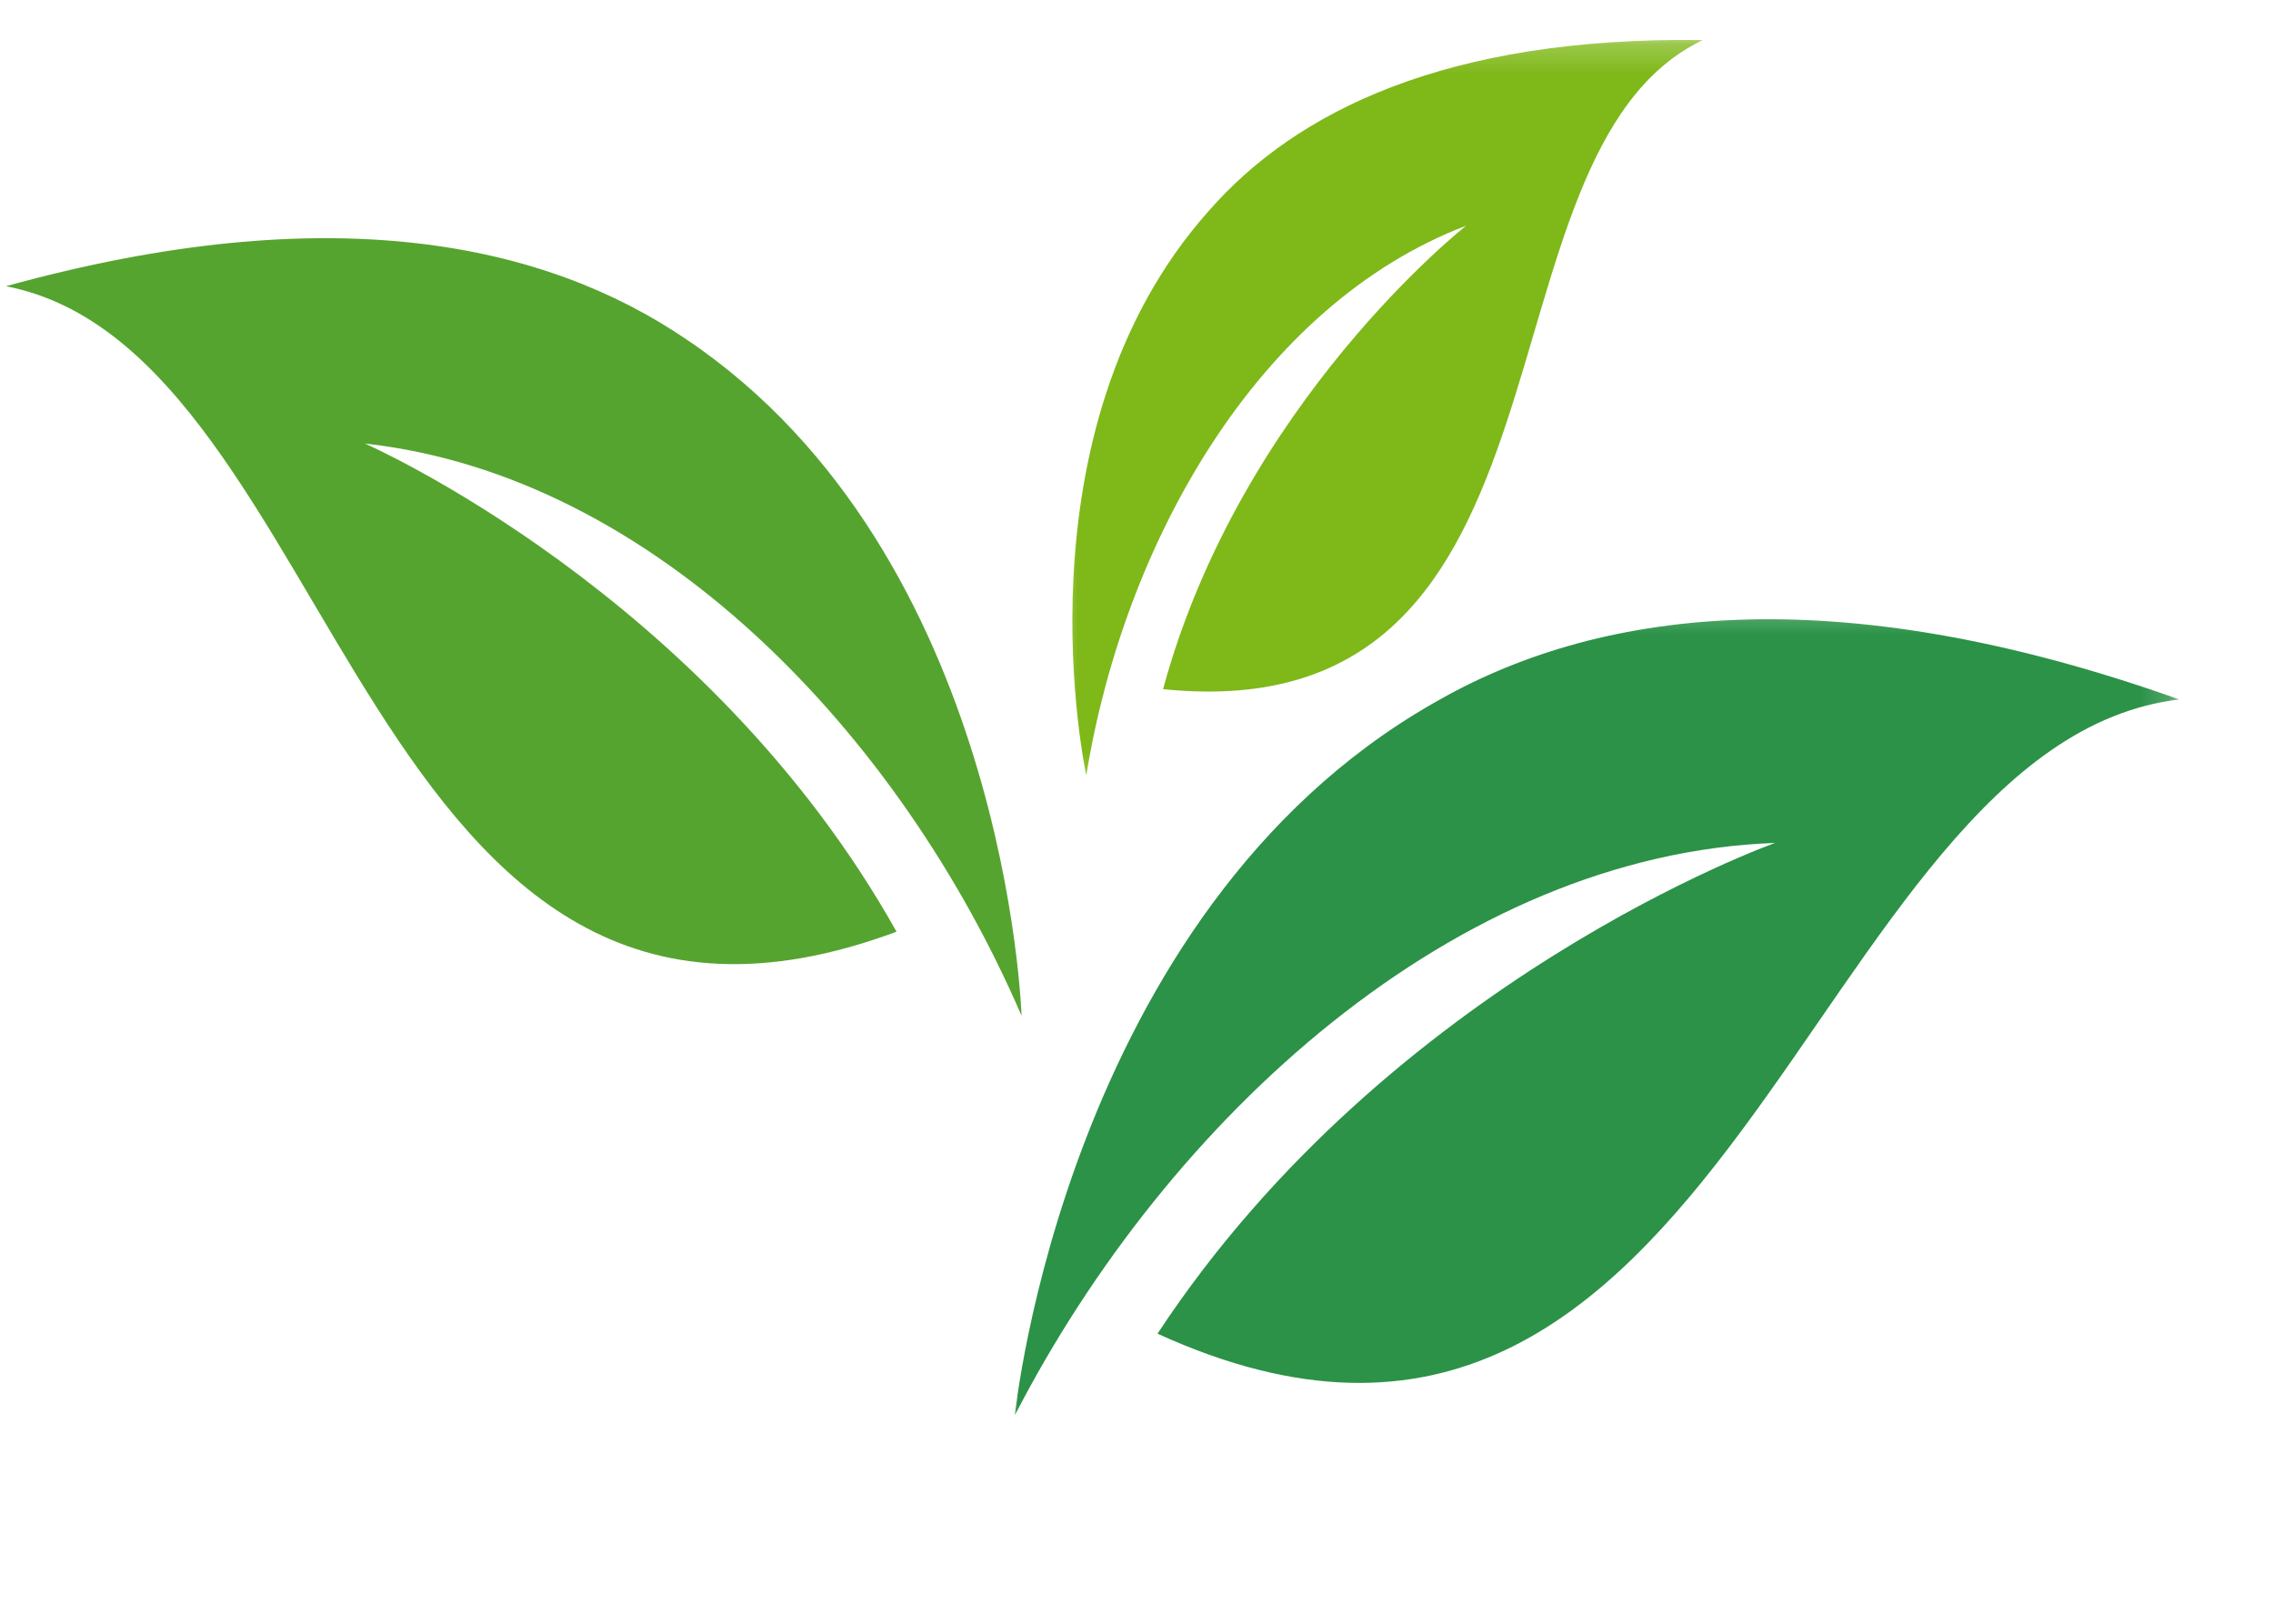 <svg width="77" height="55" viewBox="0 0 77 55" fill="none" xmlns="http://www.w3.org/2000/svg">
<g clip-path="url(#clip0_225_183)">
<mask id="mask0_225_183" style="mask-type:luminance" maskUnits="userSpaceOnUse" x="33" y="20" width="41" height="30">
<path d="M33.978 20.291H73.825V49.527H33.978V20.291Z" fill="white"/>
</mask>
<g mask="url(#mask0_225_183)">
<path fill-rule="evenodd" clip-rule="evenodd" d="M73.825 23.692C62.038 19.498 54.002 20.653 48.536 23.831C36.095 30.95 34.38 47.935 34.38 47.935C39.576 37.866 49.309 28.939 60.134 28.552C60.134 28.552 47.116 33.164 39.212 45.175C58.488 53.969 61.165 25.195 73.825 23.692Z" fill="#2B9248"/>
</g>
<path fill-rule="evenodd" clip-rule="evenodd" d="M0.2 9.695C11.214 6.65 18.465 8.242 23.246 11.491C34.122 18.8 34.606 34.408 34.606 34.408C30.509 24.897 22.197 16.11 12.364 15.025C12.364 15.025 23.95 20.094 30.371 31.559C12.245 38.303 11.629 11.897 0.2 9.695Z" fill="#56A430"/>
<mask id="mask1_225_183" style="mask-type:luminance" maskUnits="userSpaceOnUse" x="35" y="1" width="24" height="26">
<path d="M35.586 1.219H58.105V26.788H35.586V1.219Z" fill="white"/>
</mask>
<g mask="url(#mask1_225_183)">
<path fill-rule="evenodd" clip-rule="evenodd" d="M57.684 1.358C48.982 1.231 43.892 3.788 40.964 7.126C34.26 14.625 36.799 26.261 36.799 26.261C38.068 18.432 42.592 10.342 49.666 7.646C49.666 7.646 42.039 13.629 39.4 23.343C54.071 24.846 49.629 5.184 57.684 1.358Z" fill="#7FB819"/>
</g>
</g>
<defs>
<clipPath id="clip0_225_183">
<rect width="76" height="53.6" fill="white" transform="translate(0.2 0.8)"/>
</clipPath>
</defs>
</svg>
